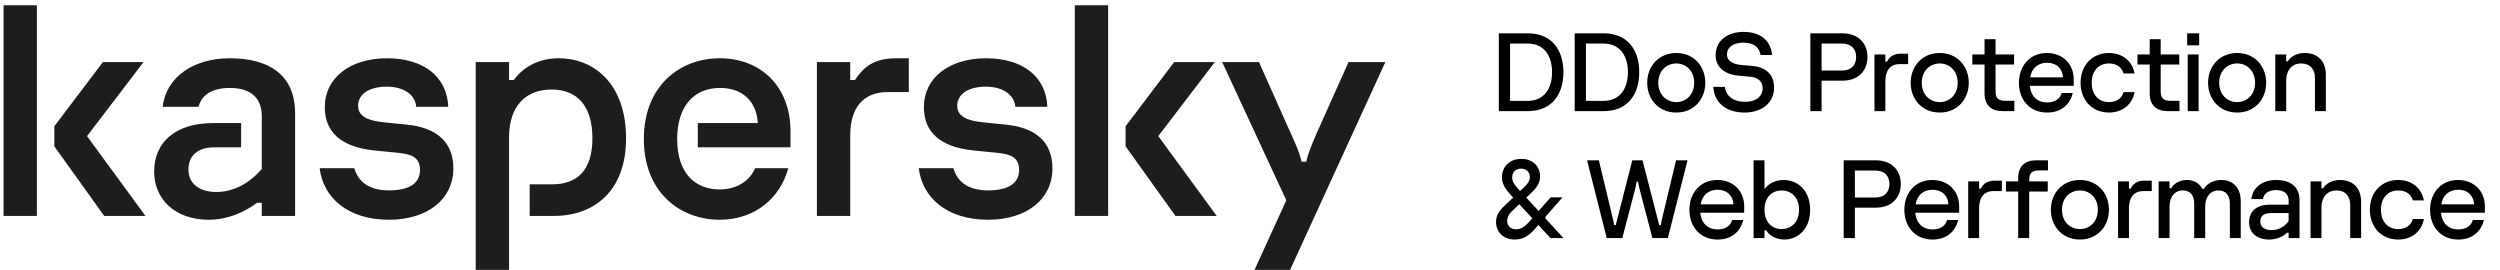 <svg width="315" height="34" viewBox="0 0 315 34" fill="none" xmlns="http://www.w3.org/2000/svg">
<path d="M78.885 17.434C78.885 24.068 74.858 27.204 69.819 27.204H66.739V23.224H69.579C72.618 23.224 74.645 21.576 74.645 17.434C74.645 13.333 72.728 11.282 69.489 11.282C66.369 11.282 64.139 13.212 64.139 17.354V34H59.939V7.824H64.139V10.076H64.739C66.139 8.186 68.209 7.341 70.368 7.341C75.008 7.341 78.885 10.719 78.885 17.434ZM51.283 15.705L48.483 15.423C46.283 15.222 45.123 14.619 45.123 13.332C45.123 11.805 46.603 10.92 48.722 10.92C50.923 10.92 52.322 11.965 52.442 13.453H56.482C56.322 9.673 53.403 7.341 48.763 7.341C44.083 7.341 40.923 9.834 40.923 13.493C40.923 16.549 42.843 18.519 47.203 18.962L50.042 19.243C51.763 19.404 52.923 19.766 52.923 21.414C52.923 22.902 51.842 23.988 49.003 23.988C46.387 23.988 45.099 22.795 44.647 21.196H40.276C40.712 24.851 43.766 27.687 49.003 27.687C53.922 27.687 57.122 25.073 57.122 21.213C57.122 17.796 54.883 16.067 51.283 15.705ZM95.151 21.196C94.492 22.717 92.918 23.867 90.684 23.867C87.604 23.867 85.324 21.857 85.324 17.514C85.324 13.373 87.444 11.081 90.724 11.081C93.644 11.081 95.324 12.85 95.484 15.504H87.924V18.56H99.604V16.549C99.604 10.96 95.924 7.341 90.684 7.341C85.804 7.341 81.124 10.679 81.124 17.514C81.124 24.349 85.804 27.687 90.684 27.687C95.147 27.687 98.33 24.923 99.319 21.196H95.151ZM28.943 7.341C24.343 7.341 20.903 9.754 20.503 13.453H25.023C25.343 12.086 26.583 11.081 28.943 11.081C31.983 11.081 32.983 12.69 32.983 14.66V21.294C31.263 23.264 29.263 24.189 27.263 24.189C25.183 24.189 23.743 23.184 23.743 21.375C23.743 19.645 24.863 18.56 27.023 18.56H30.383V15.504H26.903C22.103 15.504 19.423 17.916 19.423 21.615C19.423 25.073 22.023 27.687 26.303 27.687C28.703 27.687 30.823 26.722 32.383 25.556H32.983V27.204H37.183V14.257C37.183 9.472 33.943 7.341 28.943 7.341ZM0.447 27.204H4.647V0.667H0.447V27.204ZM18.086 7.824H12.966L6.847 15.906V18.439L13.127 27.204H18.326L10.967 17.152L18.086 7.824ZM169.914 7.824L166.474 15.504C165.634 17.354 164.834 19.163 164.594 20.369H163.993C163.753 19.163 162.914 17.393 162.074 15.544L158.634 7.824H153.994L162.074 25.234L158.074 34H162.554L174.554 7.824H169.914ZM153.065 7.824H147.945L141.825 15.906V18.439L148.105 27.204H153.305L145.945 17.152L153.065 7.824ZM126.769 15.705L123.969 15.423C121.769 15.222 120.609 14.619 120.609 13.332C120.609 11.805 122.089 10.92 124.209 10.92C126.409 10.92 127.809 11.965 127.929 13.453H131.969C131.809 9.673 128.889 7.341 124.249 7.341C119.569 7.341 116.409 9.834 116.409 13.493C116.409 16.549 118.329 18.519 122.689 18.962L125.529 19.243C127.249 19.404 128.409 19.766 128.409 21.414C128.409 22.902 127.329 23.988 124.489 23.988C121.874 23.988 120.585 22.795 120.133 21.196H115.763C116.198 24.851 119.253 27.687 124.489 27.687C129.409 27.687 132.609 25.073 132.609 21.213C132.609 17.796 130.369 16.067 126.769 15.705ZM135.425 27.204H139.625V0.667H135.425V27.204ZM107.73 10.076H107.13V7.824H102.93V27.204H107.13V17.072C107.13 13.614 108.72 11.603 111.85 11.603H114.509V7.341H112.97C110.065 7.341 108.831 8.443 107.73 10.076Z" fill="#1D1D1B"/>
<path d="M192.55 14C195.35 14 196.988 12.082 196.988 9.1C196.988 6.118 195.35 4.2 192.55 4.2H188.854V14H192.55ZM190.268 5.488H192.48C194.552 5.488 195.56 7.014 195.56 9.1C195.56 11.172 194.552 12.712 192.48 12.712H190.268V5.488ZM202.107 14C204.907 14 206.545 12.082 206.545 9.1C206.545 6.118 204.907 4.2 202.107 4.2H198.411V14H202.107ZM199.825 5.488H202.037C204.109 5.488 205.117 7.014 205.117 9.1C205.117 11.172 204.109 12.712 202.037 12.712H199.825V5.488ZM211.215 14.182C213.441 14.182 214.869 12.488 214.869 10.43C214.869 8.372 213.441 6.678 211.215 6.678C208.975 6.678 207.547 8.372 207.547 10.43C207.547 12.488 208.975 14.182 211.215 14.182ZM211.215 12.866C210.025 12.866 208.947 11.984 208.947 10.43C208.947 8.876 210.025 7.994 211.215 7.994C212.391 7.994 213.469 8.876 213.469 10.43C213.469 11.984 212.391 12.866 211.215 12.866ZM219.825 14.182C221.967 14.182 223.535 12.964 223.535 11.06C223.535 9.24 222.345 8.428 220.735 8.302L219.531 8.204C218.425 8.12 217.599 7.728 217.599 6.846C217.599 6.006 218.299 5.376 219.657 5.376C221.057 5.376 221.701 6.034 221.827 6.93H223.283C223.115 5.11 221.813 4.018 219.685 4.018C217.655 4.018 216.171 5.138 216.171 6.944C216.171 8.596 217.473 9.408 219.153 9.548L220.455 9.66C221.435 9.744 222.093 10.178 222.093 11.13C222.093 11.998 221.449 12.824 219.867 12.824C218.215 12.824 217.445 11.942 217.333 10.948H215.877C215.975 12.838 217.389 14.182 219.825 14.182ZM228.106 4.2V14H229.52V10.164H232.166C234.14 10.164 235.302 8.918 235.302 7.182C235.302 5.446 234.14 4.2 232.166 4.2H228.106ZM229.52 8.89V5.488H232.068C233.314 5.488 233.874 6.23 233.874 7.182C233.874 8.148 233.314 8.89 232.068 8.89H229.52ZM237.555 14V10.234C237.555 8.932 238.129 8.078 239.361 8.078H240.425V6.762H239.473C238.633 6.762 238.059 7.14 237.765 7.77H237.555V6.86H236.183V14H237.555ZM244.411 14.182C246.637 14.182 248.065 12.488 248.065 10.43C248.065 8.372 246.637 6.678 244.411 6.678C242.171 6.678 240.743 8.372 240.743 10.43C240.743 12.488 242.171 14.182 244.411 14.182ZM244.411 12.866C243.221 12.866 242.143 11.984 242.143 10.43C242.143 8.876 243.221 7.994 244.411 7.994C245.587 7.994 246.665 8.876 246.665 10.43C246.665 11.984 245.587 12.866 244.411 12.866ZM253.804 14V12.698H252.614C251.774 12.698 251.438 12.32 251.438 11.536V8.134H253.776V6.86H251.438V4.942H250.052V6.86H248.512V8.134H250.052V11.774C250.052 13.272 250.934 14 252.278 14H253.804ZM261.289 9.982C261.289 8.078 259.917 6.678 257.915 6.678C255.745 6.678 254.387 8.316 254.387 10.444C254.387 12.586 255.759 14.182 257.943 14.182C259.707 14.182 260.827 13.16 261.163 11.718H259.777C259.581 12.39 259.007 12.908 257.929 12.908C256.781 12.908 255.899 12.222 255.759 10.808H261.289V9.982ZM255.801 9.744C256.011 8.512 256.865 7.91 257.929 7.91C259.217 7.91 259.903 8.764 259.931 9.744H255.801ZM265.723 14.182C267.431 14.182 268.677 13.16 268.957 11.606H267.571C267.347 12.362 266.731 12.866 265.709 12.866C264.533 12.866 263.553 12.04 263.553 10.43C263.553 8.876 264.477 7.994 265.723 7.994C266.717 7.994 267.347 8.498 267.571 9.254H268.957C268.677 7.7 267.431 6.678 265.723 6.678C263.581 6.678 262.153 8.274 262.153 10.43C262.153 12.586 263.581 14.182 265.723 14.182ZM274.613 14V12.698H273.423C272.583 12.698 272.247 12.32 272.247 11.536V8.134H274.585V6.86H272.247V4.942H270.861V6.86H269.321V8.134H270.861V11.774C270.861 13.272 271.743 14 273.087 14H274.613ZM277.096 5.712V4.2H275.584V5.712H277.096ZM277.026 14V6.86H275.654V14H277.026ZM281.885 14.182C284.111 14.182 285.539 12.488 285.539 10.43C285.539 8.372 284.111 6.678 281.885 6.678C279.645 6.678 278.217 8.372 278.217 10.43C278.217 12.488 279.645 14.182 281.885 14.182ZM281.885 12.866C280.695 12.866 279.617 11.984 279.617 10.43C279.617 8.876 280.695 7.994 281.885 7.994C283.061 7.994 284.139 8.876 284.139 10.43C284.139 11.984 283.061 12.866 281.885 12.866ZM288.059 14V10.15C288.059 8.932 288.717 7.994 289.963 7.994C291.041 7.994 291.685 8.694 291.685 9.828V14H293.057V9.422C293.057 7.728 292.049 6.678 290.411 6.678C289.305 6.678 288.577 7.196 288.269 7.728H288.059V6.86H286.687V14H288.059ZM194.72 27.522V27.326L196.876 24.862H195.378L193.866 26.584L192.312 24.904L193.096 24.148C193.754 23.518 194.048 22.916 194.048 22.216C194.048 21.054 193.222 20.018 191.696 20.018C190.086 20.018 189.246 21.138 189.246 22.314C189.246 23.056 189.554 23.7 190.324 24.526L190.66 24.89L189.526 25.968C188.798 26.654 188.504 27.228 188.504 27.97C188.504 29.272 189.456 30.182 190.856 30.182C191.822 30.182 192.564 29.79 193.418 28.824L193.838 28.348L195.364 30H197.002L194.72 27.522ZM191.206 23.7C190.73 23.182 190.534 22.79 190.534 22.342C190.534 21.684 190.982 21.25 191.654 21.25C192.312 21.25 192.76 21.67 192.76 22.3C192.76 22.72 192.578 23.07 192.102 23.518L191.528 24.064L191.206 23.7ZM192.676 27.942C192.088 28.614 191.584 28.894 191.024 28.894C190.352 28.894 189.904 28.46 189.904 27.83C189.904 27.396 190.114 26.976 190.464 26.654L191.43 25.73L193.068 27.494L192.676 27.942ZM204.409 30L206.019 23.854C206.089 23.56 206.145 23.322 206.201 22.902H206.411C206.467 23.322 206.523 23.56 206.593 23.854L208.203 30H210.149L212.627 20.2H211.185L209.379 27.718C209.337 27.9 209.309 28.068 209.267 28.362H209.057L206.957 20.2H205.669L203.583 28.362H203.373C203.345 28.068 203.303 27.9 203.261 27.718L201.455 20.2H199.971L202.449 30H204.409ZM219.768 25.982C219.768 24.078 218.396 22.678 216.394 22.678C214.224 22.678 212.866 24.316 212.866 26.444C212.866 28.586 214.238 30.182 216.422 30.182C218.186 30.182 219.306 29.16 219.642 27.718H218.256C218.06 28.39 217.486 28.908 216.408 28.908C215.26 28.908 214.378 28.222 214.238 26.808H219.768V25.982ZM214.28 25.744C214.49 24.512 215.344 23.91 216.408 23.91C217.696 23.91 218.382 24.764 218.41 25.744H214.28ZM224.845 30.182C226.413 30.182 228.079 28.978 228.079 26.458C228.079 23.854 226.371 22.678 224.747 22.678C223.851 22.678 222.913 23.028 222.325 23.826V20.2H220.953V30H222.325V29.02H222.535C223.053 29.832 223.977 30.182 224.845 30.182ZM224.481 28.866C223.389 28.866 222.325 28.11 222.325 26.43C222.325 24.75 223.389 23.994 224.481 23.994C225.559 23.994 226.679 24.722 226.679 26.43C226.679 28.138 225.559 28.866 224.481 28.866ZM232.303 20.2V30H233.717V26.164H236.363C238.337 26.164 239.499 24.918 239.499 23.182C239.499 21.446 238.337 20.2 236.363 20.2H232.303ZM233.717 24.89V21.488H236.265C237.511 21.488 238.071 22.23 238.071 23.182C238.071 24.148 237.511 24.89 236.265 24.89H233.717ZM246.852 25.982C246.852 24.078 245.48 22.678 243.478 22.678C241.308 22.678 239.95 24.316 239.95 26.444C239.95 28.586 241.322 30.182 243.506 30.182C245.27 30.182 246.39 29.16 246.726 27.718H245.34C245.144 28.39 244.57 28.908 243.492 28.908C242.344 28.908 241.462 28.222 241.322 26.808H246.852V25.982ZM241.364 25.744C241.574 24.512 242.428 23.91 243.492 23.91C244.78 23.91 245.466 24.764 245.494 25.744H241.364ZM249.367 30V26.234C249.367 24.932 249.941 24.078 251.173 24.078H252.237V22.762H251.285C250.445 22.762 249.871 23.14 249.577 23.77H249.367V22.86H247.995V30H249.367ZM258.044 21.474V20.2H256.532C255.174 20.2 254.292 20.928 254.292 22.426V22.86H252.752V24.134H254.292V30H255.678V24.134H258.016V22.86H255.678V22.65C255.678 21.852 256.014 21.474 256.854 21.474H258.044ZM262.075 30.182C264.301 30.182 265.729 28.488 265.729 26.43C265.729 24.372 264.301 22.678 262.075 22.678C259.835 22.678 258.407 24.372 258.407 26.43C258.407 28.488 259.835 30.182 262.075 30.182ZM262.075 28.866C260.885 28.866 259.807 27.984 259.807 26.43C259.807 24.876 260.885 23.994 262.075 23.994C263.251 23.994 264.329 24.876 264.329 26.43C264.329 27.984 263.251 28.866 262.075 28.866ZM268.248 30V26.234C268.248 24.932 268.822 24.078 270.054 24.078H271.118V22.762H270.166C269.326 22.762 268.752 23.14 268.458 23.77H268.248V22.86H266.876V30H268.248ZM273.361 30V26.038C273.361 24.876 273.949 23.994 275.041 23.994C275.909 23.994 276.469 24.554 276.469 25.632V30H277.855V26.038C277.855 24.862 278.457 23.994 279.535 23.994C280.389 23.994 280.963 24.554 280.963 25.632V30H282.335V25.366C282.335 23.574 281.271 22.678 279.913 22.678C278.807 22.678 278.009 23.21 277.701 23.798H277.491C277.141 23.098 276.441 22.678 275.531 22.678C274.565 22.678 273.879 23.182 273.571 23.714H273.361V22.86H271.989V30H273.361ZM286.814 22.678C284.994 22.678 283.832 23.672 283.678 25.086H285.134C285.232 24.4 285.806 23.952 286.8 23.952C287.864 23.952 288.368 24.484 288.368 25.282V25.786H286.03C284.308 25.786 283.384 26.64 283.384 27.998C283.384 29.3 284.322 30.182 285.946 30.182C286.828 30.182 287.682 29.818 288.158 29.328H288.368V30H289.74V25.212C289.74 23.602 288.676 22.678 286.814 22.678ZM286.212 28.992C285.358 28.992 284.798 28.628 284.798 27.9C284.798 27.214 285.246 26.85 286.128 26.85H288.368V27.872C287.822 28.6 287.066 28.992 286.212 28.992ZM292.502 30V26.15C292.502 24.932 293.16 23.994 294.406 23.994C295.484 23.994 296.128 24.694 296.128 25.828V30H297.5V25.422C297.5 23.728 296.492 22.678 294.854 22.678C293.748 22.678 293.02 23.196 292.712 23.728H292.502V22.86H291.13V30H292.502ZM302.172 30.182C303.88 30.182 305.126 29.16 305.406 27.606H304.02C303.796 28.362 303.18 28.866 302.158 28.866C300.982 28.866 300.002 28.04 300.002 26.43C300.002 24.876 300.926 23.994 302.172 23.994C303.166 23.994 303.796 24.498 304.02 25.254H305.406C305.126 23.7 303.88 22.678 302.172 22.678C300.03 22.678 298.602 24.274 298.602 26.43C298.602 28.586 300.03 30.182 302.172 30.182ZM313.092 25.982C313.092 24.078 311.72 22.678 309.718 22.678C307.548 22.678 306.19 24.316 306.19 26.444C306.19 28.586 307.562 30.182 309.746 30.182C311.51 30.182 312.63 29.16 312.966 27.718H311.58C311.384 28.39 310.81 28.908 309.732 28.908C308.584 28.908 307.702 28.222 307.562 26.808H313.092V25.982ZM307.604 25.744C307.814 24.512 308.668 23.91 309.732 23.91C311.02 23.91 311.706 24.764 311.734 25.744H307.604Z" fill="black"/>
</svg>
